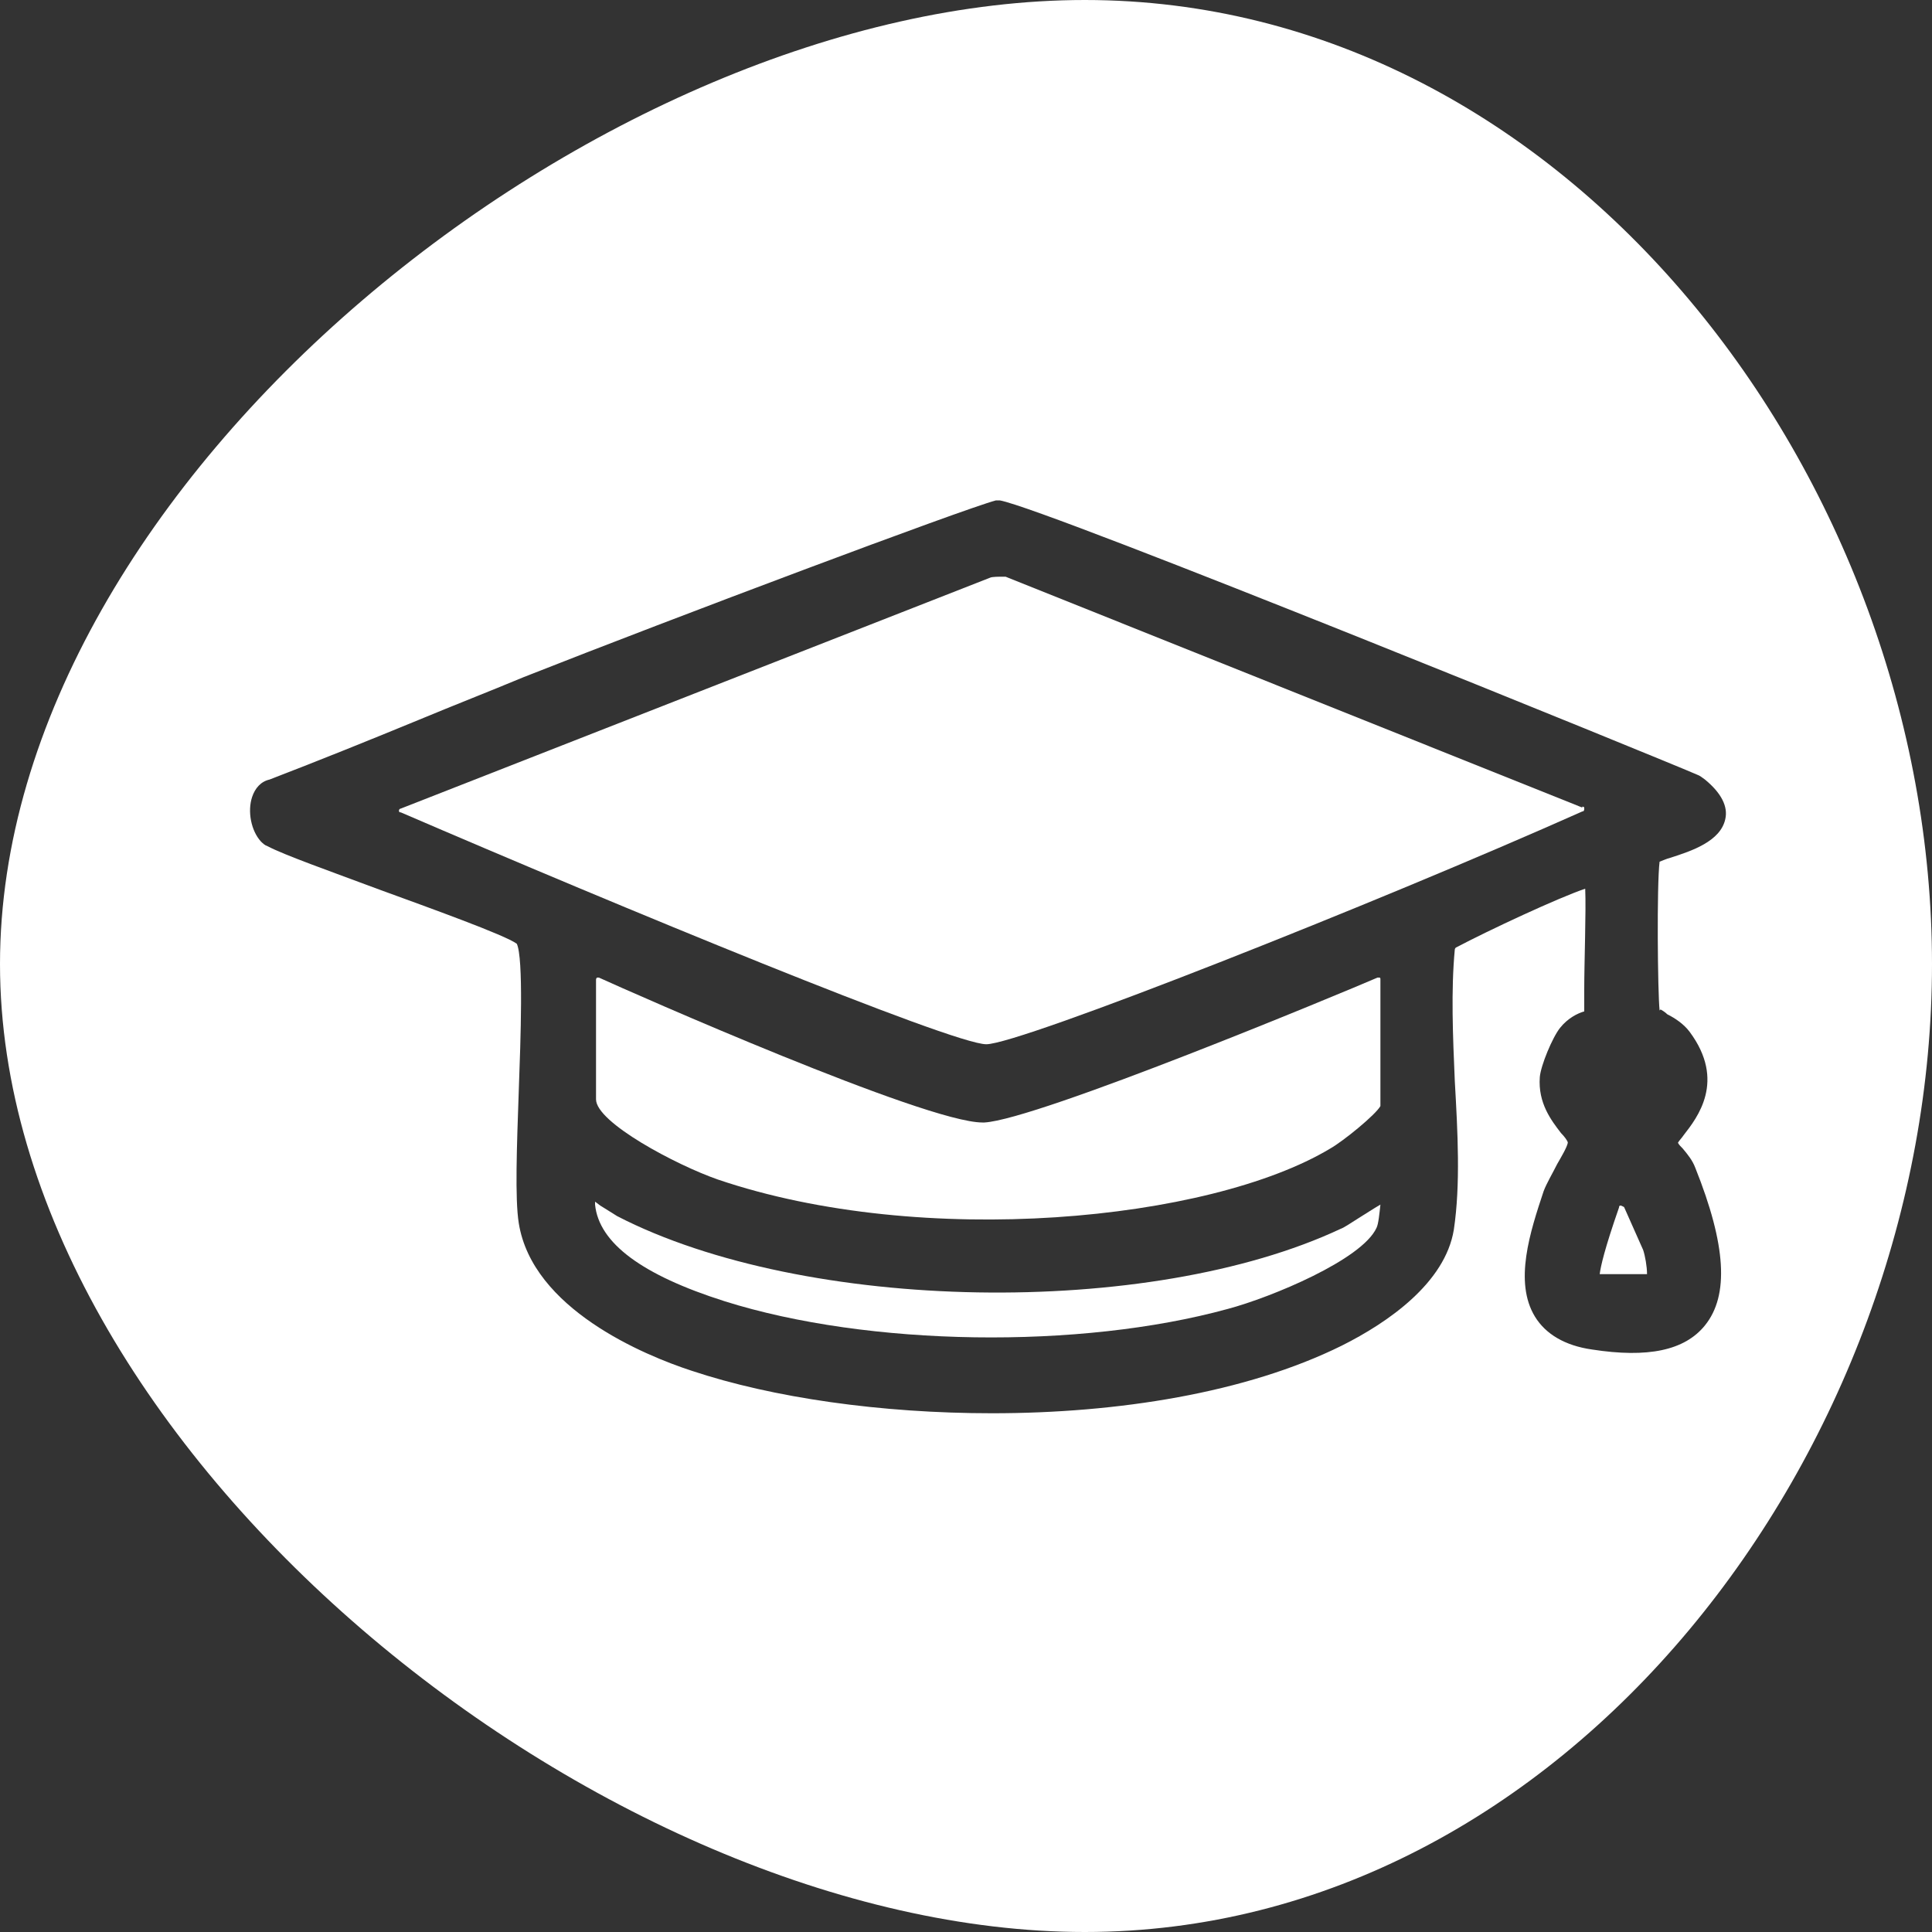 <?xml version="1.0" encoding="UTF-8"?>
<svg id="Layer_4" xmlns="http://www.w3.org/2000/svg" version="1.1" viewBox="0 0 200 200">
  <rect x="0" y="0" width="200" height="200" fill="#333333" stroke="none"/>
  <!-- Generator: Adobe Illustrator 30.0.0, SVG Export Plug-In . SVG Version: 2.1.1 Build 123)  -->
  <defs>
    <style>
      .st0 {
        fill: #fff;
      }
    </style>
  </defs>
  <path class="st0" d="M163.8,83.6h0s-59.7-23.9-59.7-23.9c0,0-.2,0-.3,0-.4,0-1.1,0-1.3.1l-61,23.9c-.1,0-.2.1-.2.2s0,.2.2.2c22.5,9.7,57.1,24,60.6,24s40.4-14.6,61.7-24.1c.2,0,.2-.2.2-.3,0-.1,0-.2-.2-.2Z"/>
  <path class="st0" d="M74.3,122.1c21.2,7.2,50.9,4.3,63.4-3.2,1.4-.8,4.7-3.5,5.2-4.4v-13.1c0-.1,0-.2-.1-.2,0,0-.1,0-.2,0-3.7,1.6-35.2,14.7-40.7,15,0,0-.1,0-.2,0-5.9,0-36.2-13.4-39.7-15,0,0,0,0,0,0,0,0-.1,0-.2,0,0,0-.1.1-.1.2v12.4c0,2.4,8.3,6.8,12.6,8.3Z"/>
  <path class="st0" d="M138.8,127.2c-19.8,9.3-55.5,8.7-74.9-1.3-.5-.3-1.1-.7-1.6-1-.2-.1-.4-.3-.7-.5,0,0,0,.2,0,.3.4,4,4.9,7.3,13.4,10,14.9,4.7,36.8,5,52.1.8,4.5-1.2,13.9-5.1,15.4-8.4.2-.4.3-1.5.4-2.4-.7.4-1.6,1-2.1,1.3-1.1.7-1.7,1.1-2,1.2Z"/>
  <path class="st0" d="M112.3,0C62.4,0,0,49.8,0,99.8s62.4,100.2,112.3,100.2,87.7-50,87.7-100.2S162.3,0,112.3,0ZM171.9,104.5c.2.1.5.3.7.5.8.4,1.7,1,2.3,1.8,3.8,5.1.8,8.9-.6,10.7-.2.3-.5.6-.6.8.1.2.3.4.5.6.5.6,1,1.2,1.3,2,3.2,8,3.5,13.2,1,16.3-2.1,2.6-5.9,3.4-11.7,2.5-2.8-.4-4.8-1.6-5.9-3.4-2.2-3.6-.5-8.8.9-13,.3-.8.9-1.8,1.4-2.8.4-.7,1-1.7,1.1-2.2,0-.2-.4-.7-.7-1-1-1.3-2.4-3.1-2.2-5.8.1-1.2,1.3-4.1,2.1-5.1.8-1,1.8-1.5,2.5-1.7,0-.6,0-1.4,0-2.3,0-2.8.2-8.1.1-10.4-2.7.9-10,4.3-13.4,6.1,0,0-.1.1-.1.2-.4,4.2-.2,9,0,13.6.3,5.3.6,10.7-.1,15.4-.9,5.5-6.8,9.6-11.6,12-9.9,4.9-23.2,7-36.2,7-11.5,0-22.7-1.6-31.1-4.4-4.9-1.6-16.5-6.4-17.9-15.3-.4-2.5-.2-7.9,0-13.6.2-5.5.5-13.8-.2-15.3-1.2-.9-9-3.7-14.2-5.6-5.1-1.9-9.9-3.6-11.6-4.5-.3-.1-.5-.3-.7-.5-1-1.1-1.4-3.1-.9-4.6.3-.9.9-1.6,1.8-1.8,5.2-2,10.4-4.1,15.5-6.2,3.6-1.5,7.2-2.9,10.8-4.4,15.7-6.2,45.5-17.4,48.9-18.3h.2c0,0,.2,0,.2,0,5,.9,69.5,27.2,72.2,28.4.3.1.5.3.8.5,1.7,1.4,2.4,2.8,2.1,4.1-.5,2.3-3.5,3.3-5.7,4-.4.1-.8.3-1.1.4-.3,2.4-.2,13.5,0,15.4Z"/>
  <path class="st0" d="M168.1,125c0-.1-.1-.1-.3-.2-.1,0-.2,0-.2.2-1.5,4.3-1.9,6.1-2,6.9,1.2,0,3.7,0,4.9,0,0-.8-.2-1.9-.4-2.5l-2-4.5Z"/>
</svg>